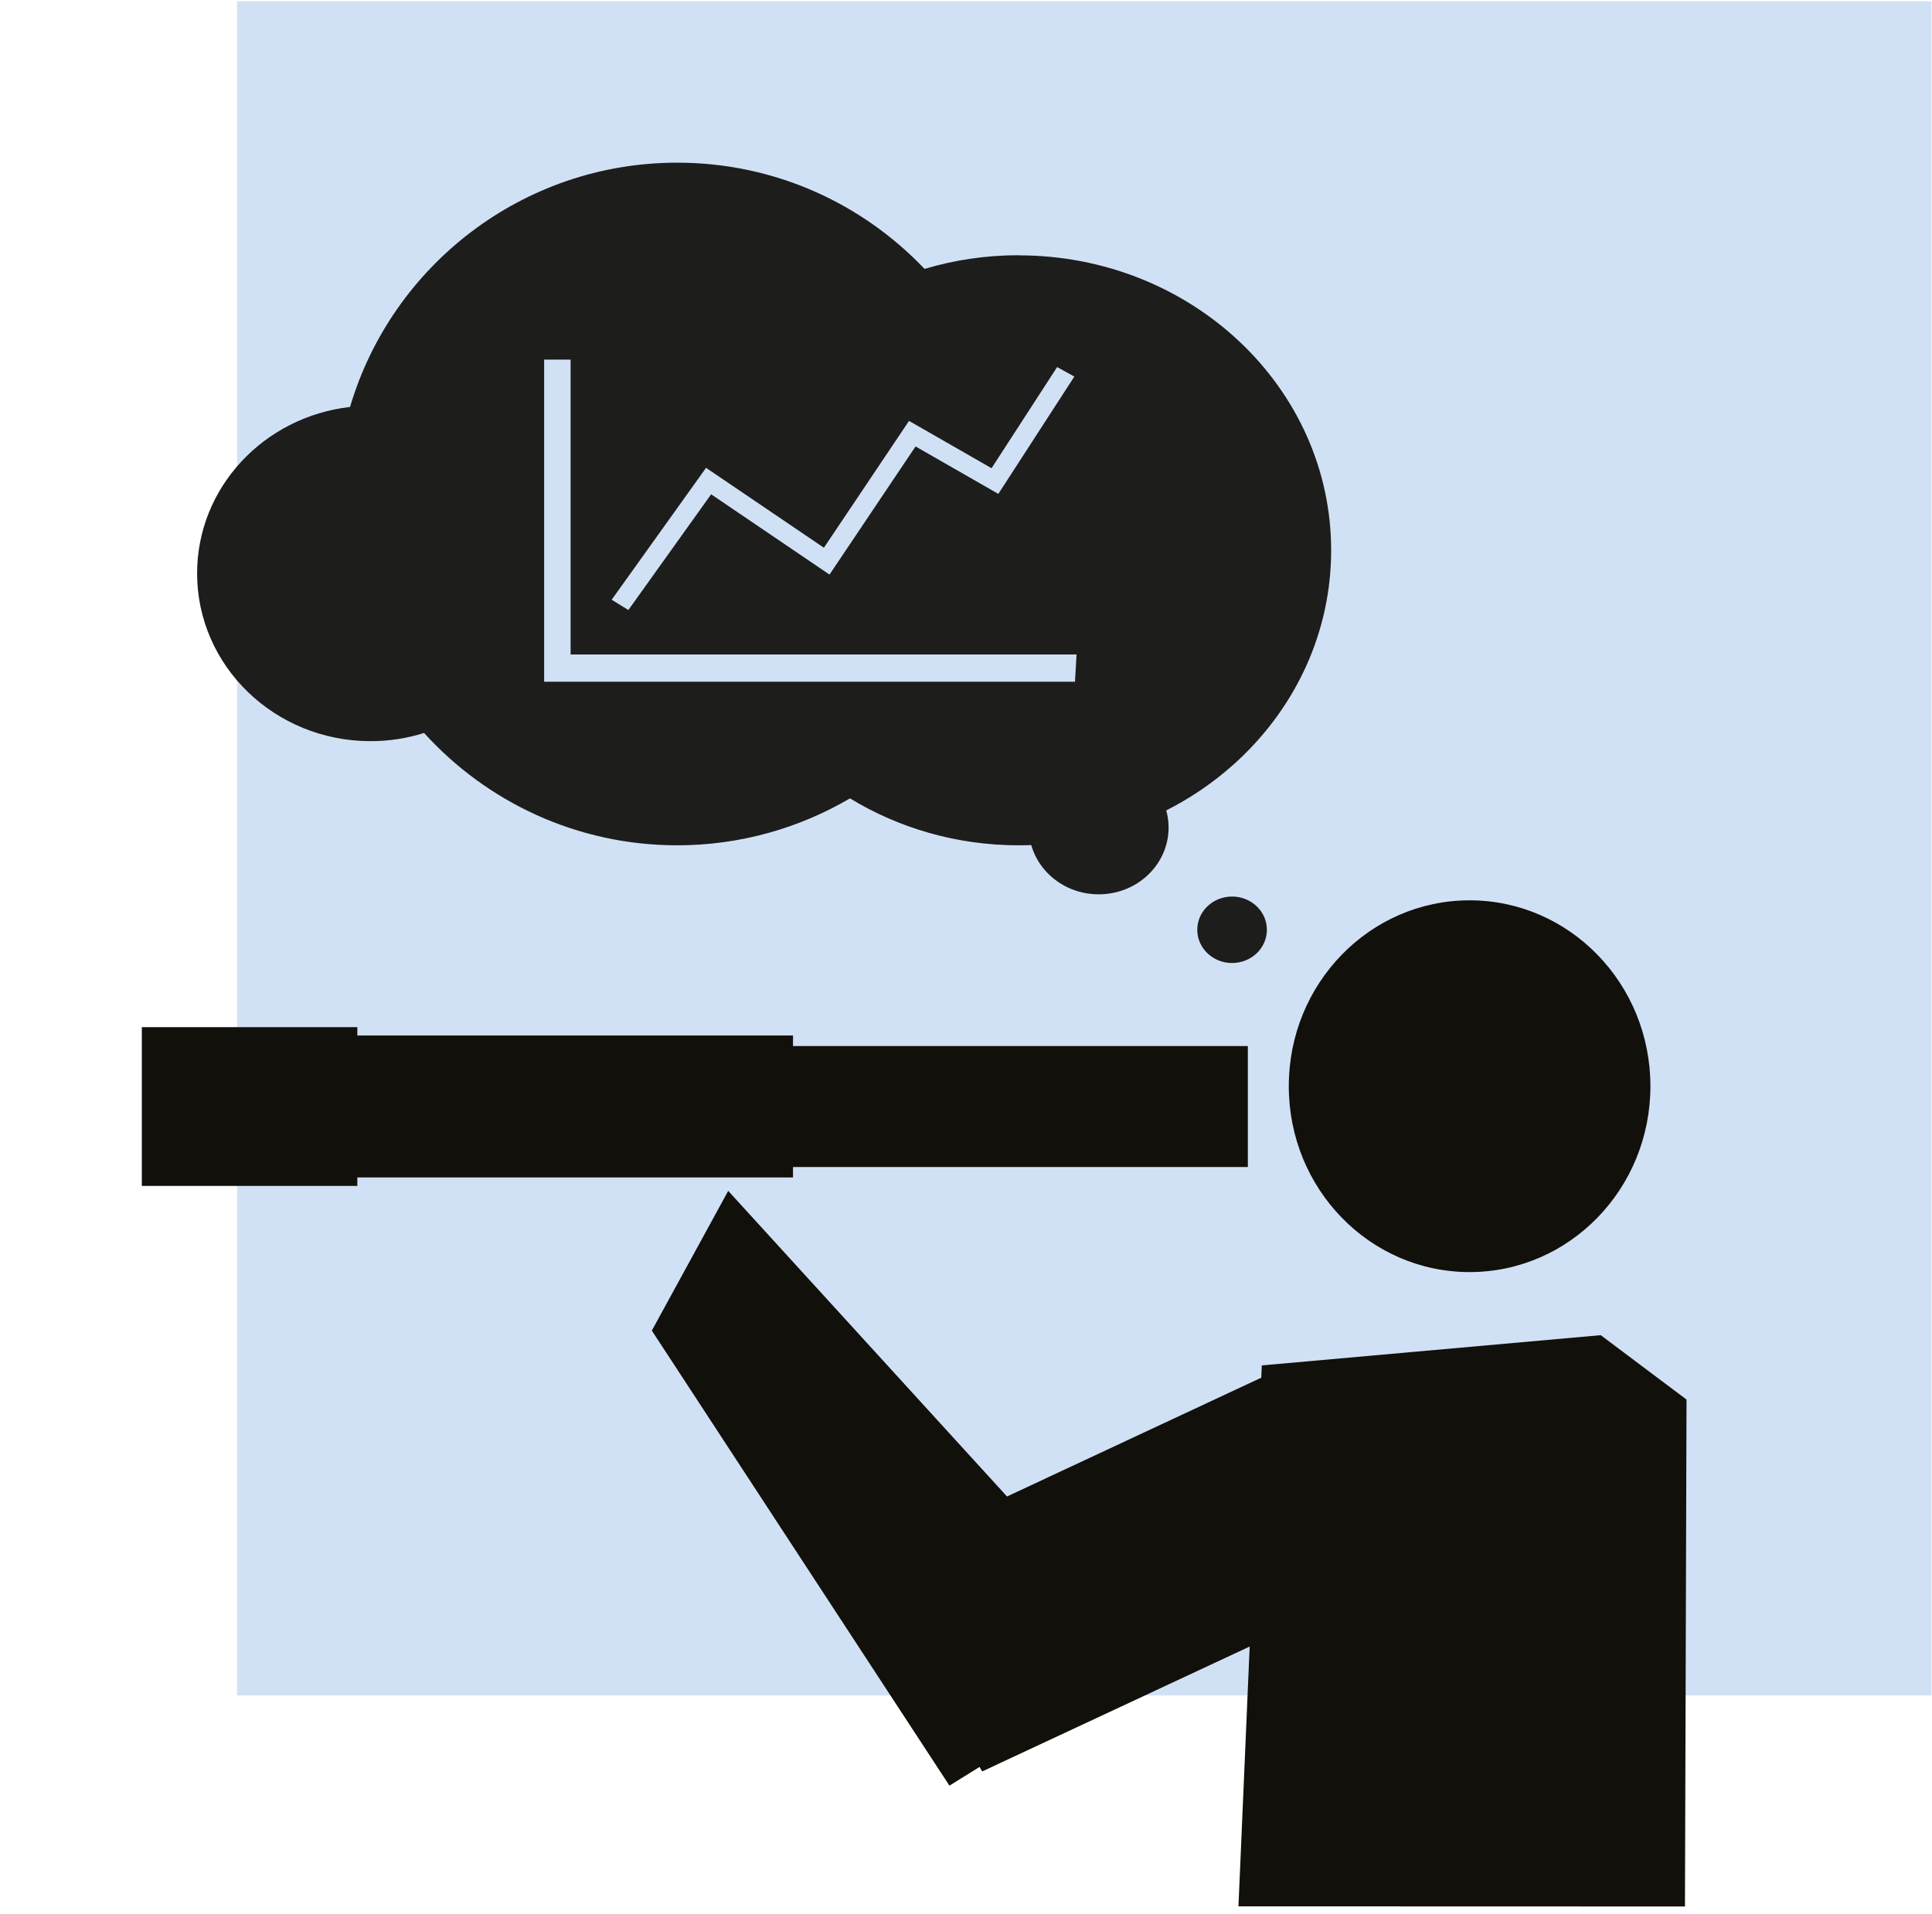 <?xml version="1.0" encoding="UTF-8"?><svg id="a" xmlns="http://www.w3.org/2000/svg" viewBox="0 0 148.2 146.83"><defs><style>.b{fill:#d1e1f5;}.c{fill:#12100b;}.d{fill:#1d1d1b;}</style></defs><rect class="b" x="18.19" y=".1" width="129.97" height="129.97"/><g><g><polygon class="c" points="129.25 146.26 95 146.25 96.79 104.75 122.79 102.43 129.37 107.37 129.25 146.26"/><polygon class="c" points="55.86 91.36 50 102.08 72.83 136.99 88.56 127.21 55.86 91.36"/><polygon class="c" points="66.13 120 75.34 135.9 111.25 119.13 97.63 105.28 66.13 120"/><path class="c" d="M126.6,83.33c0,7.88-6.21,14.26-13.87,14.26s-13.87-6.38-13.87-14.26,6.21-14.26,13.87-14.26,13.87,6.38,13.87,14.26"/></g><g><rect class="c" x="18.59" y="79.45" width="42.23" height="10.89" transform="translate(79.42 169.78) rotate(180)"/><rect class="c" x="53.11" y="80.25" width="42.6" height="9.28" transform="translate(148.83 169.78) rotate(180)"/><rect class="c" x="10.88" y="78.8" width="16.53" height="12.18" transform="translate(38.29 169.78) rotate(180)"/></g><ellipse class="d" cx="84.28" cy="63.49" rx="5.36" ry="5.12"/><ellipse class="d" cx="94.51" cy="71.33" rx="2.67" ry="2.55"/><path class="d" d="M78.13,19.58c-2.51,0-4.94,.37-7.21,1.05-4.77-5.02-11.5-8.15-18.97-8.15-11.87,0-21.9,7.91-25.1,18.74-6.61,.76-11.73,6.18-11.73,12.77,0,7.11,5.96,12.87,13.31,12.87,1.43,0,2.81-.22,4.1-.63,4.79,5.29,11.72,8.62,19.42,8.62,4.83,0,9.36-1.32,13.25-3.6,3.73,2.27,8.17,3.6,12.94,3.6,13.24,0,23.97-10.13,23.97-22.63s-10.73-22.63-23.97-22.63Zm-23.97,16.31l9.04,6.13,6.53-9.73,6.33,3.63,5.03-7.76,1.32,.73-5.83,9-6.35-3.64-6.6,9.83-9.08-6.16-6.35,8.88-1.28-.79,7.24-10.12Zm28.31,16.41H41.74V27.59h2.03v22.62h38.81l-.12,2.08Z"/></g></svg>